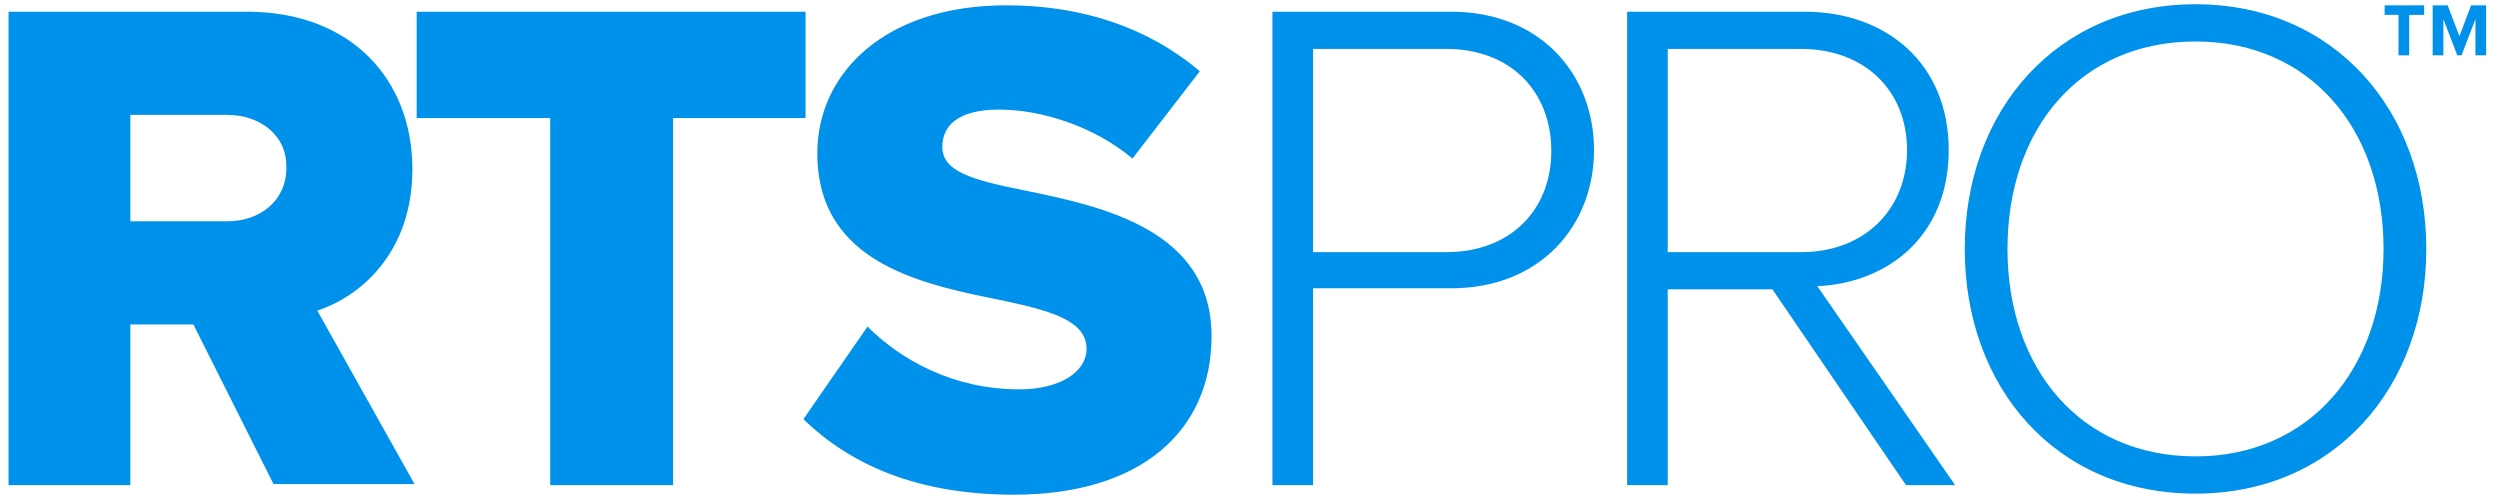 <?xml version="1.0" encoding="UTF-8"?>
<svg width="120px" height="24px" viewBox="0 0 120 24" version="1.1" xmlns="http://www.w3.org/2000/svg" xmlns:xlink="http://www.w3.org/1999/xlink">
    <title>2019_RTSPRO</title>
    <g id="Symbols" stroke="none" stroke-width="1" fill="none" fill-rule="evenodd">
        <g id="primary_nav" transform="translate(-48, -20)" fill="#0091EA" fill-rule="nonzero">
            <g id="2019_RTSPRO" transform="translate(48, 20)">
                <path d="M48.308,0.255 C51.949,0.255 55.128,1.328 57.59,3.421 L54.359,7.609 C52.462,6.026 49.949,5.26 47.949,5.26 C46,5.26 45.231,6.026 45.231,7.047 C45.231,8.221 46.615,8.63 49.179,9.14 C52.923,9.906 58.154,11.03 58.154,16.136 C58.154,20.681 54.769,23.745 48.667,23.745 C44.051,23.745 40.821,22.315 38.564,20.119 L41.641,15.677 C43.282,17.311 45.795,18.689 48.923,18.689 C50.923,18.689 52.154,17.821 52.154,16.749 C52.154,15.472 50.667,14.962 48.256,14.451 C44.513,13.685 39.231,12.766 39.231,7.353 C39.231,3.523 42.462,0.255 48.308,0.255 Z M105.385,0.204 C112.051,0.204 116.462,5.311 116.462,11.949 C116.462,18.587 112.051,23.694 105.385,23.694 C98.667,23.694 94.308,18.587 94.308,11.949 C94.308,5.311 98.718,0.204 105.385,0.204 Z M11.846,0.562 C16.923,0.562 19.795,3.881 19.795,8.119 C19.795,12.051 17.385,14.196 15.231,14.911 L19.897,23.234 L13.128,23.234 L9.282,15.574 L6.256,15.574 L6.256,23.285 L0.41,23.285 L0.41,0.562 L11.846,0.562 Z M38.667,0.562 L38.667,5.668 L32.308,5.668 L32.308,23.285 L26.41,23.285 L26.41,5.668 L20,5.668 L20,0.562 L38.667,0.562 Z M69.641,0.562 C74,0.562 76.513,3.626 76.513,7.2 C76.513,10.774 74,13.838 69.641,13.838 L63.026,13.838 L63.026,23.285 L61.077,23.285 L61.077,0.562 L69.641,0.562 Z M86.615,0.562 C90.564,0.562 93.538,3.064 93.538,7.2 C93.538,11.336 90.615,13.583 87.231,13.736 L93.846,23.285 L91.487,23.285 L85.077,13.889 L80.051,13.889 L80.051,23.285 L78.103,23.285 L78.103,0.562 L86.615,0.562 Z M105.385,1.991 C99.846,1.991 96.359,6.179 96.359,11.949 C96.359,17.668 99.846,21.906 105.385,21.906 C110.872,21.906 114.41,17.668 114.41,11.949 C114.41,6.179 110.872,1.991 105.385,1.991 Z M69.436,2.349 L63.026,2.349 L63.026,12.102 L69.436,12.102 C72.462,12.102 74.462,10.111 74.462,7.251 C74.462,4.34 72.462,2.349 69.436,2.349 Z M86.462,2.349 L80.051,2.349 L80.051,12.102 L86.462,12.102 C89.487,12.102 91.538,10.06 91.538,7.2 C91.538,4.34 89.487,2.349 86.462,2.349 Z M10.923,5.515 L6.256,5.515 L6.256,10.621 L10.923,10.621 C12.462,10.621 13.744,9.651 13.744,8.068 C13.795,6.485 12.462,5.515 10.923,5.515 Z M116.359,0.255 L116.359,0.715 L115.641,0.715 L115.641,2.655 L115.128,2.655 L115.128,0.715 L114.462,0.715 L114.462,0.255 L116.359,0.255 Z M117.487,0.255 L118.051,1.736 L118.615,0.255 L119.333,0.255 L119.333,2.655 L118.821,2.655 L118.821,0.919 L118.154,2.655 L117.949,2.655 L117.282,0.919 L117.282,2.655 L116.769,2.655 L116.769,0.255 L117.487,0.255 Z" id="RTSPRO_Logo"></path>
            </g>
        </g>
    </g>
</svg>